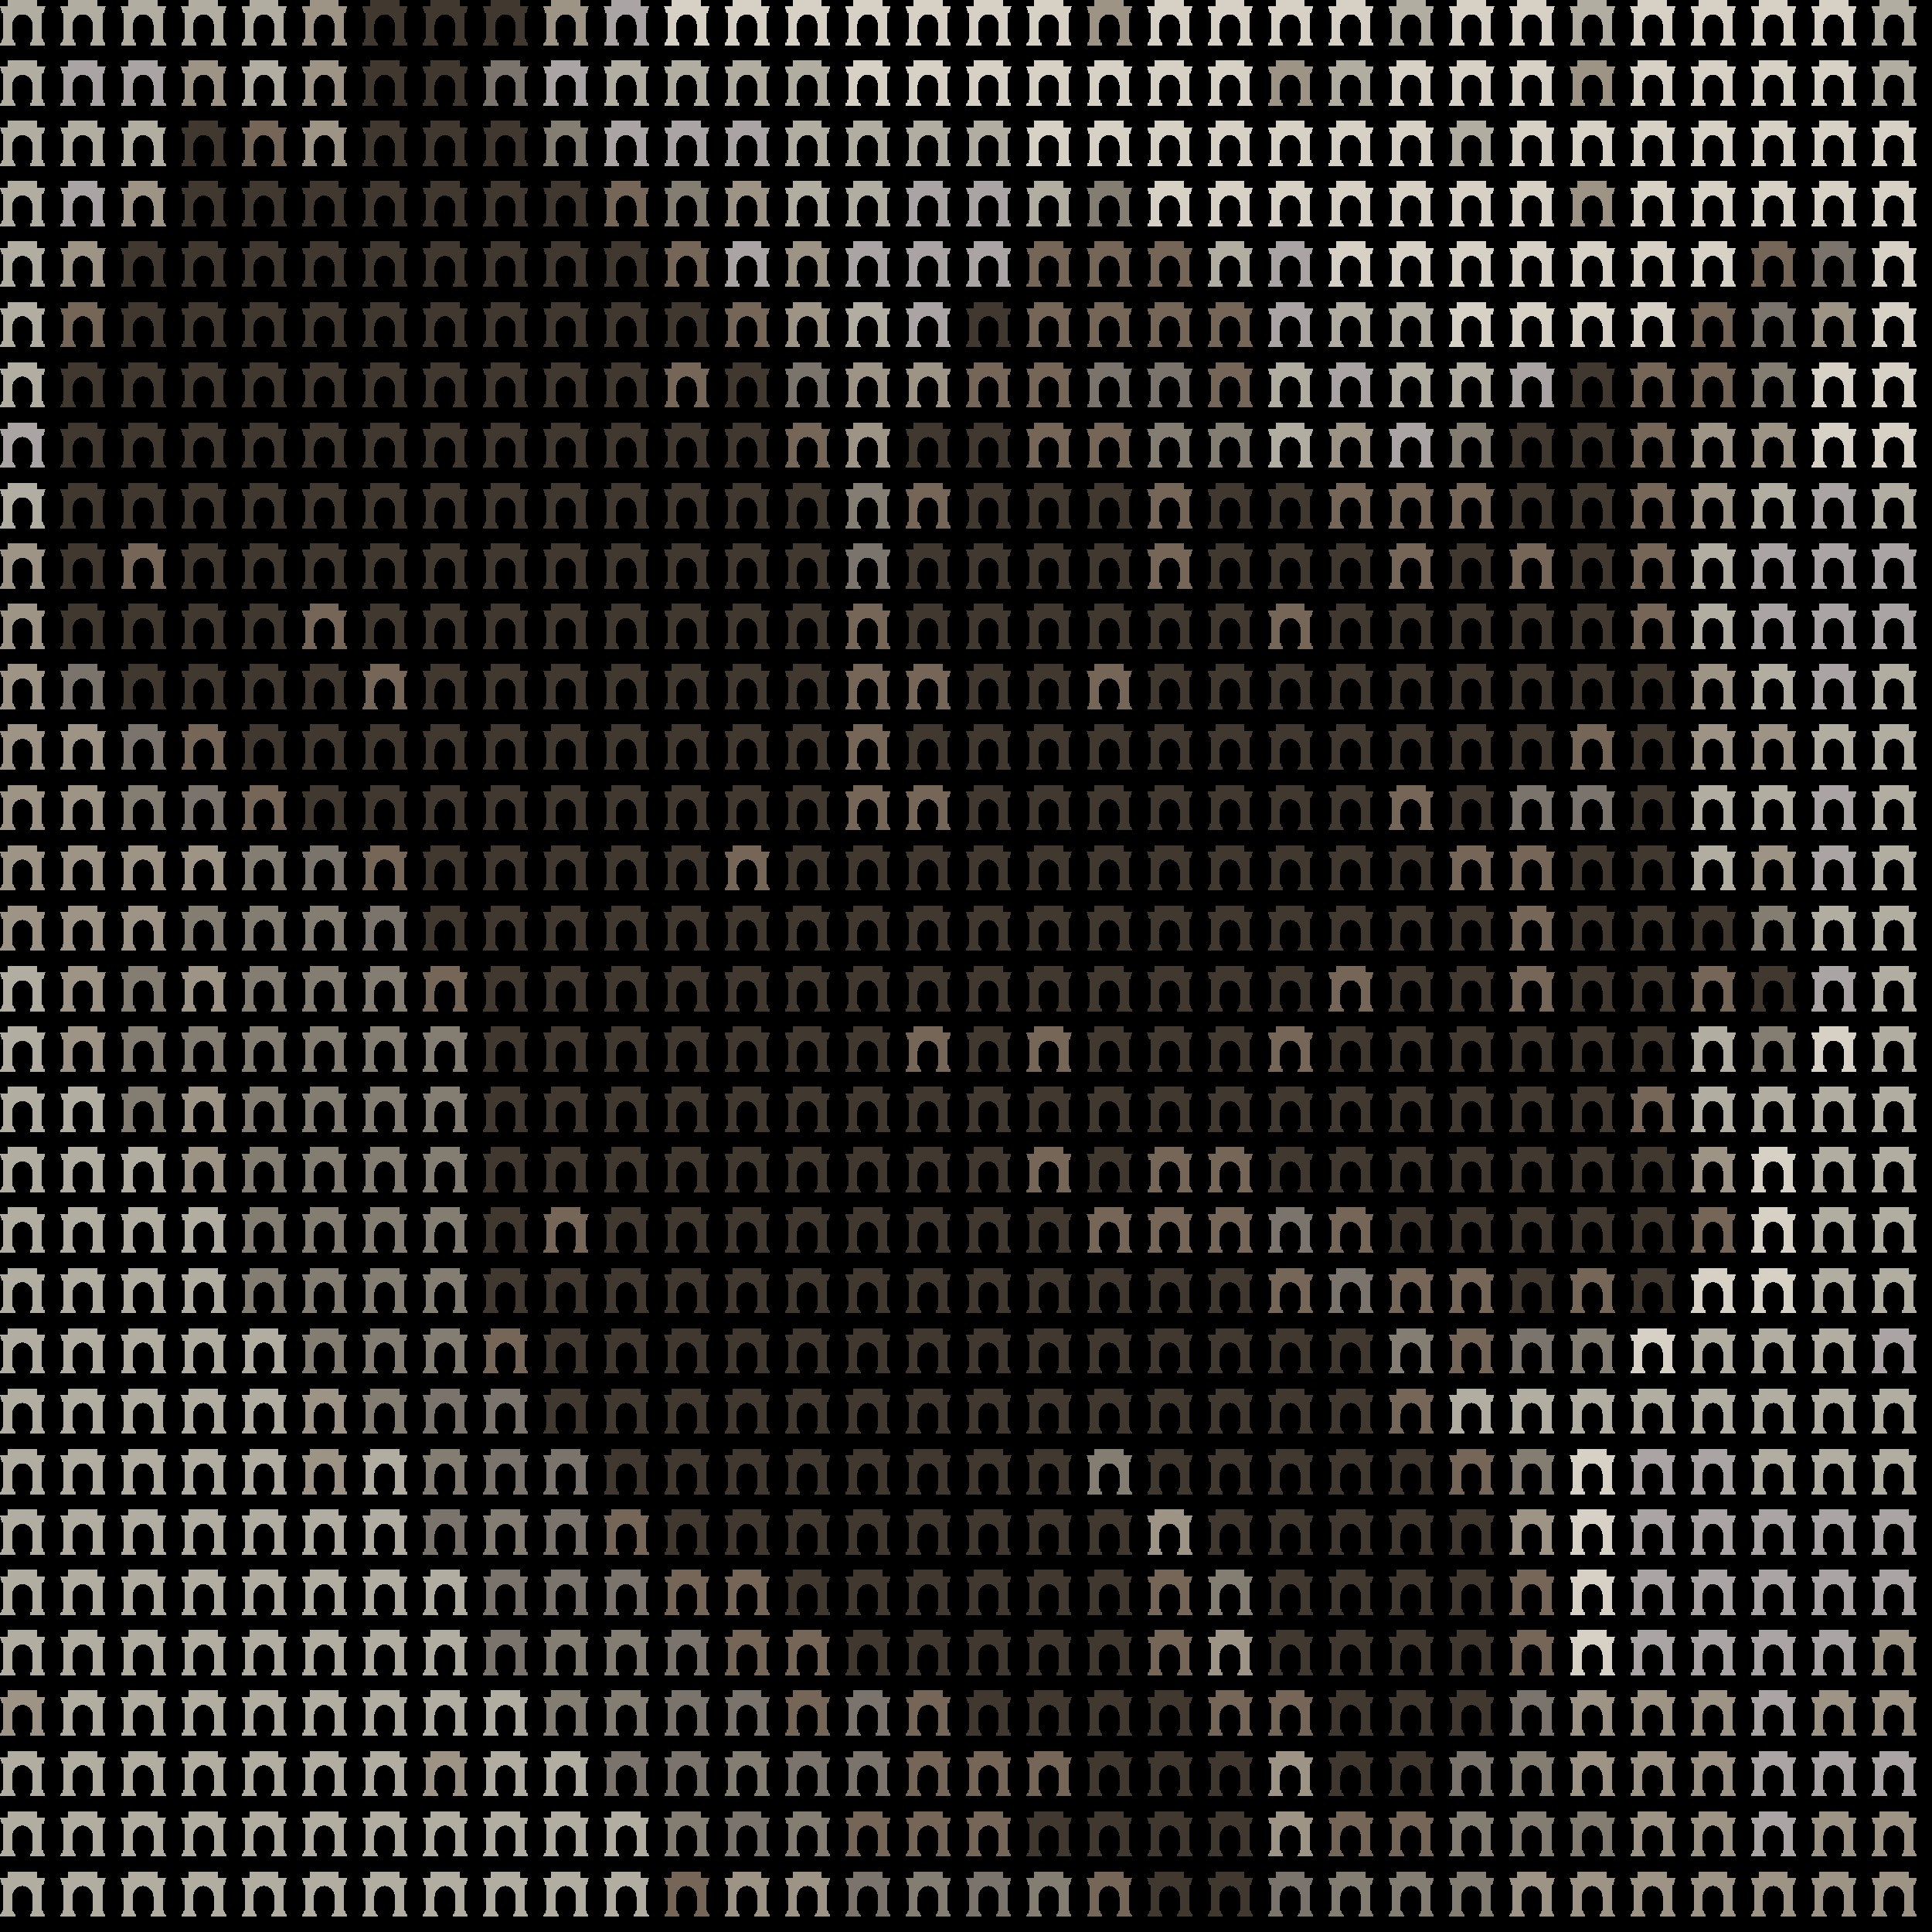 <svg xmlns="http://www.w3.org/2000/svg" shape-rendering="crispEdges" version="1.1" viewBox="0 0 32 32" width="544" height="544">"<rect fill="#000000" height="32" width="32"/><defs><path id="avatar" fill-rule="evenodd" clip-rule="evenodd" d="M0.129 0H0.612V0.106H0.75L0.721 0.213H0.697V0.644C0.709 0.644 0.719 0.654 0.719 0.668V0.697H0.723C0.736 0.697 0.746 0.708 0.746 0.721V0.75H0.497V0.721C0.497 0.708 0.507 0.697 0.519 0.697H0.524V0.668C0.524 0.656 0.531 0.646 0.541 0.644L0.541 0.406C0.533 0.312 0.46 0.237 0.371 0.237C0.281 0.237 0.208 0.312 0.2 0.406L0.2 0.644C0.212 0.646 0.226 0.656 0.226 0.668V0.697H0.231C0.243 0.697 0.253 0.708 0.253 0.721V0.75H0.004V0.721C0.004 0.708 0.014 0.697 0.027 0.697H0.031V0.668C0.031 0.654 0.041 0.644 0.053 0.644V0.213H0.029L0 0.106H0.129V0Z"/></defs><use href="#avatar" fill="#b1ada0" x="0" y="0" height="1" width="1"/><use href="#avatar" fill="#b1ada0" x="1" y="0" height="1" width="1"/><use href="#avatar" fill="#b1ada0" x="2" y="0" height="1" width="1"/><use href="#avatar" fill="#b1ada0" x="3" y="0" height="1" width="1"/><use href="#avatar" fill="#b1ada0" x="4" y="0" height="1" width="1"/><use href="#avatar" fill="#9d9486" x="5" y="0" height="1" width="1"/><use href="#avatar" fill="#41382f" x="6" y="0" height="1" width="1"/><use href="#avatar" fill="#41382f" x="7" y="0" height="1" width="1"/><use href="#avatar" fill="#41382f" x="8" y="0" height="1" width="1"/><use href="#avatar" fill="#9d9486" x="9" y="0" height="1" width="1"/><use href="#avatar" fill="#aaa4a4" x="10" y="0" height="1" width="1"/><use href="#avatar" fill="#d7d1c5" x="11" y="0" height="1" width="1"/><use href="#avatar" fill="#d7d1c5" x="12" y="0" height="1" width="1"/><use href="#avatar" fill="#d7d1c5" x="13" y="0" height="1" width="1"/><use href="#avatar" fill="#d7d1c5" x="14" y="0" height="1" width="1"/><use href="#avatar" fill="#d7d1c5" x="15" y="0" height="1" width="1"/><use href="#avatar" fill="#d7d1c5" x="16" y="0" height="1" width="1"/><use href="#avatar" fill="#d7d1c5" x="17" y="0" height="1" width="1"/><use href="#avatar" fill="#9d9486" x="18" y="0" height="1" width="1"/><use href="#avatar" fill="#d7d1c5" x="19" y="0" height="1" width="1"/><use href="#avatar" fill="#d7d1c5" x="20" y="0" height="1" width="1"/><use href="#avatar" fill="#d7d1c5" x="21" y="0" height="1" width="1"/><use href="#avatar" fill="#d7d1c5" x="22" y="0" height="1" width="1"/><use href="#avatar" fill="#b1ada0" x="23" y="0" height="1" width="1"/><use href="#avatar" fill="#d7d1c5" x="24" y="0" height="1" width="1"/><use href="#avatar" fill="#d7d1c5" x="25" y="0" height="1" width="1"/><use href="#avatar" fill="#b1ada0" x="26" y="0" height="1" width="1"/><use href="#avatar" fill="#d7d1c5" x="27" y="0" height="1" width="1"/><use href="#avatar" fill="#d7d1c5" x="28" y="0" height="1" width="1"/><use href="#avatar" fill="#d7d1c5" x="29" y="0" height="1" width="1"/><use href="#avatar" fill="#d7d1c5" x="30" y="0" height="1" width="1"/><use href="#avatar" fill="#b1ada0" x="31" y="0" height="1" width="1"/><use href="#avatar" fill="#b1ada0" x="0" y="1" height="1" width="1"/><use href="#avatar" fill="#aaa4a4" x="1" y="1" height="1" width="1"/><use href="#avatar" fill="#aaa4a4" x="2" y="1" height="1" width="1"/><use href="#avatar" fill="#9d9486" x="3" y="1" height="1" width="1"/><use href="#avatar" fill="#b1ada0" x="4" y="1" height="1" width="1"/><use href="#avatar" fill="#9d9486" x="5" y="1" height="1" width="1"/><use href="#avatar" fill="#41382f" x="6" y="1" height="1" width="1"/><use href="#avatar" fill="#41382f" x="7" y="1" height="1" width="1"/><use href="#avatar" fill="#7b746c" x="8" y="1" height="1" width="1"/><use href="#avatar" fill="#aaa4a4" x="9" y="1" height="1" width="1"/><use href="#avatar" fill="#b1ada0" x="10" y="1" height="1" width="1"/><use href="#avatar" fill="#b1ada0" x="11" y="1" height="1" width="1"/><use href="#avatar" fill="#b1ada0" x="12" y="1" height="1" width="1"/><use href="#avatar" fill="#b1ada0" x="13" y="1" height="1" width="1"/><use href="#avatar" fill="#d7d1c5" x="14" y="1" height="1" width="1"/><use href="#avatar" fill="#d7d1c5" x="15" y="1" height="1" width="1"/><use href="#avatar" fill="#d7d1c5" x="16" y="1" height="1" width="1"/><use href="#avatar" fill="#d7d1c5" x="17" y="1" height="1" width="1"/><use href="#avatar" fill="#d7d1c5" x="18" y="1" height="1" width="1"/><use href="#avatar" fill="#d7d1c5" x="19" y="1" height="1" width="1"/><use href="#avatar" fill="#d7d1c5" x="20" y="1" height="1" width="1"/><use href="#avatar" fill="#9d9486" x="21" y="1" height="1" width="1"/><use href="#avatar" fill="#b1ada0" x="22" y="1" height="1" width="1"/><use href="#avatar" fill="#d7d1c5" x="23" y="1" height="1" width="1"/><use href="#avatar" fill="#d7d1c5" x="24" y="1" height="1" width="1"/><use href="#avatar" fill="#d7d1c5" x="25" y="1" height="1" width="1"/><use href="#avatar" fill="#9d9486" x="26" y="1" height="1" width="1"/><use href="#avatar" fill="#d7d1c5" x="27" y="1" height="1" width="1"/><use href="#avatar" fill="#d7d1c5" x="28" y="1" height="1" width="1"/><use href="#avatar" fill="#d7d1c5" x="29" y="1" height="1" width="1"/><use href="#avatar" fill="#d7d1c5" x="30" y="1" height="1" width="1"/><use href="#avatar" fill="#b1ada0" x="31" y="1" height="1" width="1"/><use href="#avatar" fill="#b1ada0" x="0" y="2" height="1" width="1"/><use href="#avatar" fill="#b1ada0" x="1" y="2" height="1" width="1"/><use href="#avatar" fill="#b1ada0" x="2" y="2" height="1" width="1"/><use href="#avatar" fill="#41382f" x="3" y="2" height="1" width="1"/><use href="#avatar" fill="#756658" x="4" y="2" height="1" width="1"/><use href="#avatar" fill="#9d9486" x="5" y="2" height="1" width="1"/><use href="#avatar" fill="#41382f" x="6" y="2" height="1" width="1"/><use href="#avatar" fill="#41382f" x="7" y="2" height="1" width="1"/><use href="#avatar" fill="#41382f" x="8" y="2" height="1" width="1"/><use href="#avatar" fill="#837d72" x="9" y="2" height="1" width="1"/><use href="#avatar" fill="#aaa4a4" x="10" y="2" height="1" width="1"/><use href="#avatar" fill="#aaa4a4" x="11" y="2" height="1" width="1"/><use href="#avatar" fill="#aaa4a4" x="12" y="2" height="1" width="1"/><use href="#avatar" fill="#b1ada0" x="13" y="2" height="1" width="1"/><use href="#avatar" fill="#b1ada0" x="14" y="2" height="1" width="1"/><use href="#avatar" fill="#b1ada0" x="15" y="2" height="1" width="1"/><use href="#avatar" fill="#b1ada0" x="16" y="2" height="1" width="1"/><use href="#avatar" fill="#d7d1c5" x="17" y="2" height="1" width="1"/><use href="#avatar" fill="#d7d1c5" x="18" y="2" height="1" width="1"/><use href="#avatar" fill="#d7d1c5" x="19" y="2" height="1" width="1"/><use href="#avatar" fill="#d7d1c5" x="20" y="2" height="1" width="1"/><use href="#avatar" fill="#d7d1c5" x="21" y="2" height="1" width="1"/><use href="#avatar" fill="#d7d1c5" x="22" y="2" height="1" width="1"/><use href="#avatar" fill="#d7d1c5" x="23" y="2" height="1" width="1"/><use href="#avatar" fill="#b1ada0" x="24" y="2" height="1" width="1"/><use href="#avatar" fill="#d7d1c5" x="25" y="2" height="1" width="1"/><use href="#avatar" fill="#d7d1c5" x="26" y="2" height="1" width="1"/><use href="#avatar" fill="#d7d1c5" x="27" y="2" height="1" width="1"/><use href="#avatar" fill="#d7d1c5" x="28" y="2" height="1" width="1"/><use href="#avatar" fill="#d7d1c5" x="29" y="2" height="1" width="1"/><use href="#avatar" fill="#d7d1c5" x="30" y="2" height="1" width="1"/><use href="#avatar" fill="#d7d1c5" x="31" y="2" height="1" width="1"/><use href="#avatar" fill="#b1ada0" x="0" y="3" height="1" width="1"/><use href="#avatar" fill="#aaa4a4" x="1" y="3" height="1" width="1"/><use href="#avatar" fill="#9d9486" x="2" y="3" height="1" width="1"/><use href="#avatar" fill="#41382f" x="3" y="3" height="1" width="1"/><use href="#avatar" fill="#41382f" x="4" y="3" height="1" width="1"/><use href="#avatar" fill="#41382f" x="5" y="3" height="1" width="1"/><use href="#avatar" fill="#41382f" x="6" y="3" height="1" width="1"/><use href="#avatar" fill="#41382f" x="7" y="3" height="1" width="1"/><use href="#avatar" fill="#41382f" x="8" y="3" height="1" width="1"/><use href="#avatar" fill="#41382f" x="9" y="3" height="1" width="1"/><use href="#avatar" fill="#756658" x="10" y="3" height="1" width="1"/><use href="#avatar" fill="#837d72" x="11" y="3" height="1" width="1"/><use href="#avatar" fill="#9d9486" x="12" y="3" height="1" width="1"/><use href="#avatar" fill="#b1ada0" x="13" y="3" height="1" width="1"/><use href="#avatar" fill="#b1ada0" x="14" y="3" height="1" width="1"/><use href="#avatar" fill="#aaa4a4" x="15" y="3" height="1" width="1"/><use href="#avatar" fill="#aaa4a4" x="16" y="3" height="1" width="1"/><use href="#avatar" fill="#b1ada0" x="17" y="3" height="1" width="1"/><use href="#avatar" fill="#837d72" x="18" y="3" height="1" width="1"/><use href="#avatar" fill="#d7d1c5" x="19" y="3" height="1" width="1"/><use href="#avatar" fill="#d7d1c5" x="20" y="3" height="1" width="1"/><use href="#avatar" fill="#d7d1c5" x="21" y="3" height="1" width="1"/><use href="#avatar" fill="#d7d1c5" x="22" y="3" height="1" width="1"/><use href="#avatar" fill="#d7d1c5" x="23" y="3" height="1" width="1"/><use href="#avatar" fill="#d7d1c5" x="24" y="3" height="1" width="1"/><use href="#avatar" fill="#d7d1c5" x="25" y="3" height="1" width="1"/><use href="#avatar" fill="#9d9486" x="26" y="3" height="1" width="1"/><use href="#avatar" fill="#d7d1c5" x="27" y="3" height="1" width="1"/><use href="#avatar" fill="#d7d1c5" x="28" y="3" height="1" width="1"/><use href="#avatar" fill="#d7d1c5" x="29" y="3" height="1" width="1"/><use href="#avatar" fill="#d7d1c5" x="30" y="3" height="1" width="1"/><use href="#avatar" fill="#d7d1c5" x="31" y="3" height="1" width="1"/><use href="#avatar" fill="#b1ada0" x="0" y="4" height="1" width="1"/><use href="#avatar" fill="#9d9486" x="1" y="4" height="1" width="1"/><use href="#avatar" fill="#41382f" x="2" y="4" height="1" width="1"/><use href="#avatar" fill="#41382f" x="3" y="4" height="1" width="1"/><use href="#avatar" fill="#41382f" x="4" y="4" height="1" width="1"/><use href="#avatar" fill="#41382f" x="5" y="4" height="1" width="1"/><use href="#avatar" fill="#41382f" x="6" y="4" height="1" width="1"/><use href="#avatar" fill="#41382f" x="7" y="4" height="1" width="1"/><use href="#avatar" fill="#41382f" x="8" y="4" height="1" width="1"/><use href="#avatar" fill="#41382f" x="9" y="4" height="1" width="1"/><use href="#avatar" fill="#41382f" x="10" y="4" height="1" width="1"/><use href="#avatar" fill="#756658" x="11" y="4" height="1" width="1"/><use href="#avatar" fill="#aaa4a4" x="12" y="4" height="1" width="1"/><use href="#avatar" fill="#9d9486" x="13" y="4" height="1" width="1"/><use href="#avatar" fill="#aaa4a4" x="14" y="4" height="1" width="1"/><use href="#avatar" fill="#aaa4a4" x="15" y="4" height="1" width="1"/><use href="#avatar" fill="#aaa4a4" x="16" y="4" height="1" width="1"/><use href="#avatar" fill="#756658" x="17" y="4" height="1" width="1"/><use href="#avatar" fill="#756658" x="18" y="4" height="1" width="1"/><use href="#avatar" fill="#756658" x="19" y="4" height="1" width="1"/><use href="#avatar" fill="#b1ada0" x="20" y="4" height="1" width="1"/><use href="#avatar" fill="#aaa4a4" x="21" y="4" height="1" width="1"/><use href="#avatar" fill="#d7d1c5" x="22" y="4" height="1" width="1"/><use href="#avatar" fill="#d7d1c5" x="23" y="4" height="1" width="1"/><use href="#avatar" fill="#d7d1c5" x="24" y="4" height="1" width="1"/><use href="#avatar" fill="#d7d1c5" x="25" y="4" height="1" width="1"/><use href="#avatar" fill="#d7d1c5" x="26" y="4" height="1" width="1"/><use href="#avatar" fill="#d7d1c5" x="27" y="4" height="1" width="1"/><use href="#avatar" fill="#d7d1c5" x="28" y="4" height="1" width="1"/><use href="#avatar" fill="#756658" x="29" y="4" height="1" width="1"/><use href="#avatar" fill="#7b746c" x="30" y="4" height="1" width="1"/><use href="#avatar" fill="#d7d1c5" x="31" y="4" height="1" width="1"/><use href="#avatar" fill="#b1ada0" x="0" y="5" height="1" width="1"/><use href="#avatar" fill="#756658" x="1" y="5" height="1" width="1"/><use href="#avatar" fill="#41382f" x="2" y="5" height="1" width="1"/><use href="#avatar" fill="#41382f" x="3" y="5" height="1" width="1"/><use href="#avatar" fill="#41382f" x="4" y="5" height="1" width="1"/><use href="#avatar" fill="#41382f" x="5" y="5" height="1" width="1"/><use href="#avatar" fill="#41382f" x="6" y="5" height="1" width="1"/><use href="#avatar" fill="#41382f" x="7" y="5" height="1" width="1"/><use href="#avatar" fill="#41382f" x="8" y="5" height="1" width="1"/><use href="#avatar" fill="#41382f" x="9" y="5" height="1" width="1"/><use href="#avatar" fill="#41382f" x="10" y="5" height="1" width="1"/><use href="#avatar" fill="#41382f" x="11" y="5" height="1" width="1"/><use href="#avatar" fill="#756658" x="12" y="5" height="1" width="1"/><use href="#avatar" fill="#9d9486" x="13" y="5" height="1" width="1"/><use href="#avatar" fill="#b1ada0" x="14" y="5" height="1" width="1"/><use href="#avatar" fill="#aaa4a4" x="15" y="5" height="1" width="1"/><use href="#avatar" fill="#41382f" x="16" y="5" height="1" width="1"/><use href="#avatar" fill="#756658" x="17" y="5" height="1" width="1"/><use href="#avatar" fill="#756658" x="18" y="5" height="1" width="1"/><use href="#avatar" fill="#756658" x="19" y="5" height="1" width="1"/><use href="#avatar" fill="#756658" x="20" y="5" height="1" width="1"/><use href="#avatar" fill="#aaa4a4" x="21" y="5" height="1" width="1"/><use href="#avatar" fill="#b1ada0" x="22" y="5" height="1" width="1"/><use href="#avatar" fill="#b1ada0" x="23" y="5" height="1" width="1"/><use href="#avatar" fill="#d7d1c5" x="24" y="5" height="1" width="1"/><use href="#avatar" fill="#d7d1c5" x="25" y="5" height="1" width="1"/><use href="#avatar" fill="#d7d1c5" x="26" y="5" height="1" width="1"/><use href="#avatar" fill="#d7d1c5" x="27" y="5" height="1" width="1"/><use href="#avatar" fill="#756658" x="28" y="5" height="1" width="1"/><use href="#avatar" fill="#7b746c" x="29" y="5" height="1" width="1"/><use href="#avatar" fill="#9d9486" x="30" y="5" height="1" width="1"/><use href="#avatar" fill="#d7d1c5" x="31" y="5" height="1" width="1"/><use href="#avatar" fill="#b1ada0" x="0" y="6" height="1" width="1"/><use href="#avatar" fill="#41382f" x="1" y="6" height="1" width="1"/><use href="#avatar" fill="#41382f" x="2" y="6" height="1" width="1"/><use href="#avatar" fill="#41382f" x="3" y="6" height="1" width="1"/><use href="#avatar" fill="#41382f" x="4" y="6" height="1" width="1"/><use href="#avatar" fill="#41382f" x="5" y="6" height="1" width="1"/><use href="#avatar" fill="#41382f" x="6" y="6" height="1" width="1"/><use href="#avatar" fill="#41382f" x="7" y="6" height="1" width="1"/><use href="#avatar" fill="#41382f" x="8" y="6" height="1" width="1"/><use href="#avatar" fill="#41382f" x="9" y="6" height="1" width="1"/><use href="#avatar" fill="#41382f" x="10" y="6" height="1" width="1"/><use href="#avatar" fill="#756658" x="11" y="6" height="1" width="1"/><use href="#avatar" fill="#41382f" x="12" y="6" height="1" width="1"/><use href="#avatar" fill="#7b746c" x="13" y="6" height="1" width="1"/><use href="#avatar" fill="#9d9486" x="14" y="6" height="1" width="1"/><use href="#avatar" fill="#9d9486" x="15" y="6" height="1" width="1"/><use href="#avatar" fill="#756658" x="16" y="6" height="1" width="1"/><use href="#avatar" fill="#756658" x="17" y="6" height="1" width="1"/><use href="#avatar" fill="#7b746c" x="18" y="6" height="1" width="1"/><use href="#avatar" fill="#7b746c" x="19" y="6" height="1" width="1"/><use href="#avatar" fill="#756658" x="20" y="6" height="1" width="1"/><use href="#avatar" fill="#b1ada0" x="21" y="6" height="1" width="1"/><use href="#avatar" fill="#aaa4a4" x="22" y="6" height="1" width="1"/><use href="#avatar" fill="#b1ada0" x="23" y="6" height="1" width="1"/><use href="#avatar" fill="#b1ada0" x="24" y="6" height="1" width="1"/><use href="#avatar" fill="#aaa4a4" x="25" y="6" height="1" width="1"/><use href="#avatar" fill="#41382f" x="26" y="6" height="1" width="1"/><use href="#avatar" fill="#756658" x="27" y="6" height="1" width="1"/><use href="#avatar" fill="#756658" x="28" y="6" height="1" width="1"/><use href="#avatar" fill="#837d72" x="29" y="6" height="1" width="1"/><use href="#avatar" fill="#d7d1c5" x="30" y="6" height="1" width="1"/><use href="#avatar" fill="#d7d1c5" x="31" y="6" height="1" width="1"/><use href="#avatar" fill="#aaa4a4" x="0" y="7" height="1" width="1"/><use href="#avatar" fill="#41382f" x="1" y="7" height="1" width="1"/><use href="#avatar" fill="#41382f" x="2" y="7" height="1" width="1"/><use href="#avatar" fill="#41382f" x="3" y="7" height="1" width="1"/><use href="#avatar" fill="#41382f" x="4" y="7" height="1" width="1"/><use href="#avatar" fill="#41382f" x="5" y="7" height="1" width="1"/><use href="#avatar" fill="#41382f" x="6" y="7" height="1" width="1"/><use href="#avatar" fill="#41382f" x="7" y="7" height="1" width="1"/><use href="#avatar" fill="#41382f" x="8" y="7" height="1" width="1"/><use href="#avatar" fill="#41382f" x="9" y="7" height="1" width="1"/><use href="#avatar" fill="#41382f" x="10" y="7" height="1" width="1"/><use href="#avatar" fill="#41382f" x="11" y="7" height="1" width="1"/><use href="#avatar" fill="#41382f" x="12" y="7" height="1" width="1"/><use href="#avatar" fill="#756658" x="13" y="7" height="1" width="1"/><use href="#avatar" fill="#9d9486" x="14" y="7" height="1" width="1"/><use href="#avatar" fill="#41382f" x="15" y="7" height="1" width="1"/><use href="#avatar" fill="#41382f" x="16" y="7" height="1" width="1"/><use href="#avatar" fill="#756658" x="17" y="7" height="1" width="1"/><use href="#avatar" fill="#756658" x="18" y="7" height="1" width="1"/><use href="#avatar" fill="#837d72" x="19" y="7" height="1" width="1"/><use href="#avatar" fill="#837d72" x="20" y="7" height="1" width="1"/><use href="#avatar" fill="#b1ada0" x="21" y="7" height="1" width="1"/><use href="#avatar" fill="#9d9486" x="22" y="7" height="1" width="1"/><use href="#avatar" fill="#aaa4a4" x="23" y="7" height="1" width="1"/><use href="#avatar" fill="#837d72" x="24" y="7" height="1" width="1"/><use href="#avatar" fill="#41382f" x="25" y="7" height="1" width="1"/><use href="#avatar" fill="#41382f" x="26" y="7" height="1" width="1"/><use href="#avatar" fill="#756658" x="27" y="7" height="1" width="1"/><use href="#avatar" fill="#9d9486" x="28" y="7" height="1" width="1"/><use href="#avatar" fill="#9d9486" x="29" y="7" height="1" width="1"/><use href="#avatar" fill="#d7d1c5" x="30" y="7" height="1" width="1"/><use href="#avatar" fill="#d7d1c5" x="31" y="7" height="1" width="1"/><use href="#avatar" fill="#b1ada0" x="0" y="8" height="1" width="1"/><use href="#avatar" fill="#41382f" x="1" y="8" height="1" width="1"/><use href="#avatar" fill="#41382f" x="2" y="8" height="1" width="1"/><use href="#avatar" fill="#41382f" x="3" y="8" height="1" width="1"/><use href="#avatar" fill="#41382f" x="4" y="8" height="1" width="1"/><use href="#avatar" fill="#41382f" x="5" y="8" height="1" width="1"/><use href="#avatar" fill="#41382f" x="6" y="8" height="1" width="1"/><use href="#avatar" fill="#41382f" x="7" y="8" height="1" width="1"/><use href="#avatar" fill="#41382f" x="8" y="8" height="1" width="1"/><use href="#avatar" fill="#41382f" x="9" y="8" height="1" width="1"/><use href="#avatar" fill="#41382f" x="10" y="8" height="1" width="1"/><use href="#avatar" fill="#41382f" x="11" y="8" height="1" width="1"/><use href="#avatar" fill="#41382f" x="12" y="8" height="1" width="1"/><use href="#avatar" fill="#41382f" x="13" y="8" height="1" width="1"/><use href="#avatar" fill="#837d72" x="14" y="8" height="1" width="1"/><use href="#avatar" fill="#756658" x="15" y="8" height="1" width="1"/><use href="#avatar" fill="#41382f" x="16" y="8" height="1" width="1"/><use href="#avatar" fill="#41382f" x="17" y="8" height="1" width="1"/><use href="#avatar" fill="#41382f" x="18" y="8" height="1" width="1"/><use href="#avatar" fill="#756658" x="19" y="8" height="1" width="1"/><use href="#avatar" fill="#41382f" x="20" y="8" height="1" width="1"/><use href="#avatar" fill="#41382f" x="21" y="8" height="1" width="1"/><use href="#avatar" fill="#756658" x="22" y="8" height="1" width="1"/><use href="#avatar" fill="#756658" x="23" y="8" height="1" width="1"/><use href="#avatar" fill="#756658" x="24" y="8" height="1" width="1"/><use href="#avatar" fill="#41382f" x="25" y="8" height="1" width="1"/><use href="#avatar" fill="#41382f" x="26" y="8" height="1" width="1"/><use href="#avatar" fill="#756658" x="27" y="8" height="1" width="1"/><use href="#avatar" fill="#9d9486" x="28" y="8" height="1" width="1"/><use href="#avatar" fill="#b1ada0" x="29" y="8" height="1" width="1"/><use href="#avatar" fill="#aaa4a4" x="30" y="8" height="1" width="1"/><use href="#avatar" fill="#b1ada0" x="31" y="8" height="1" width="1"/><use href="#avatar" fill="#9d9486" x="0" y="9" height="1" width="1"/><use href="#avatar" fill="#41382f" x="1" y="9" height="1" width="1"/><use href="#avatar" fill="#756658" x="2" y="9" height="1" width="1"/><use href="#avatar" fill="#41382f" x="3" y="9" height="1" width="1"/><use href="#avatar" fill="#41382f" x="4" y="9" height="1" width="1"/><use href="#avatar" fill="#41382f" x="5" y="9" height="1" width="1"/><use href="#avatar" fill="#41382f" x="6" y="9" height="1" width="1"/><use href="#avatar" fill="#41382f" x="7" y="9" height="1" width="1"/><use href="#avatar" fill="#41382f" x="8" y="9" height="1" width="1"/><use href="#avatar" fill="#41382f" x="9" y="9" height="1" width="1"/><use href="#avatar" fill="#41382f" x="10" y="9" height="1" width="1"/><use href="#avatar" fill="#41382f" x="11" y="9" height="1" width="1"/><use href="#avatar" fill="#41382f" x="12" y="9" height="1" width="1"/><use href="#avatar" fill="#41382f" x="13" y="9" height="1" width="1"/><use href="#avatar" fill="#7b746c" x="14" y="9" height="1" width="1"/><use href="#avatar" fill="#41382f" x="15" y="9" height="1" width="1"/><use href="#avatar" fill="#41382f" x="16" y="9" height="1" width="1"/><use href="#avatar" fill="#41382f" x="17" y="9" height="1" width="1"/><use href="#avatar" fill="#41382f" x="18" y="9" height="1" width="1"/><use href="#avatar" fill="#756658" x="19" y="9" height="1" width="1"/><use href="#avatar" fill="#41382f" x="20" y="9" height="1" width="1"/><use href="#avatar" fill="#41382f" x="21" y="9" height="1" width="1"/><use href="#avatar" fill="#41382f" x="22" y="9" height="1" width="1"/><use href="#avatar" fill="#756658" x="23" y="9" height="1" width="1"/><use href="#avatar" fill="#41382f" x="24" y="9" height="1" width="1"/><use href="#avatar" fill="#756658" x="25" y="9" height="1" width="1"/><use href="#avatar" fill="#41382f" x="26" y="9" height="1" width="1"/><use href="#avatar" fill="#756658" x="27" y="9" height="1" width="1"/><use href="#avatar" fill="#b1ada0" x="28" y="9" height="1" width="1"/><use href="#avatar" fill="#aaa4a4" x="29" y="9" height="1" width="1"/><use href="#avatar" fill="#aaa4a4" x="30" y="9" height="1" width="1"/><use href="#avatar" fill="#aaa4a4" x="31" y="9" height="1" width="1"/><use href="#avatar" fill="#9d9486" x="0" y="10" height="1" width="1"/><use href="#avatar" fill="#41382f" x="1" y="10" height="1" width="1"/><use href="#avatar" fill="#41382f" x="2" y="10" height="1" width="1"/><use href="#avatar" fill="#41382f" x="3" y="10" height="1" width="1"/><use href="#avatar" fill="#41382f" x="4" y="10" height="1" width="1"/><use href="#avatar" fill="#756658" x="5" y="10" height="1" width="1"/><use href="#avatar" fill="#41382f" x="6" y="10" height="1" width="1"/><use href="#avatar" fill="#41382f" x="7" y="10" height="1" width="1"/><use href="#avatar" fill="#41382f" x="8" y="10" height="1" width="1"/><use href="#avatar" fill="#41382f" x="9" y="10" height="1" width="1"/><use href="#avatar" fill="#41382f" x="10" y="10" height="1" width="1"/><use href="#avatar" fill="#41382f" x="11" y="10" height="1" width="1"/><use href="#avatar" fill="#41382f" x="12" y="10" height="1" width="1"/><use href="#avatar" fill="#41382f" x="13" y="10" height="1" width="1"/><use href="#avatar" fill="#756658" x="14" y="10" height="1" width="1"/><use href="#avatar" fill="#41382f" x="15" y="10" height="1" width="1"/><use href="#avatar" fill="#41382f" x="16" y="10" height="1" width="1"/><use href="#avatar" fill="#41382f" x="17" y="10" height="1" width="1"/><use href="#avatar" fill="#41382f" x="18" y="10" height="1" width="1"/><use href="#avatar" fill="#41382f" x="19" y="10" height="1" width="1"/><use href="#avatar" fill="#41382f" x="20" y="10" height="1" width="1"/><use href="#avatar" fill="#756658" x="21" y="10" height="1" width="1"/><use href="#avatar" fill="#41382f" x="22" y="10" height="1" width="1"/><use href="#avatar" fill="#41382f" x="23" y="10" height="1" width="1"/><use href="#avatar" fill="#41382f" x="24" y="10" height="1" width="1"/><use href="#avatar" fill="#41382f" x="25" y="10" height="1" width="1"/><use href="#avatar" fill="#41382f" x="26" y="10" height="1" width="1"/><use href="#avatar" fill="#756658" x="27" y="10" height="1" width="1"/><use href="#avatar" fill="#b1ada0" x="28" y="10" height="1" width="1"/><use href="#avatar" fill="#aaa4a4" x="29" y="10" height="1" width="1"/><use href="#avatar" fill="#aaa4a4" x="30" y="10" height="1" width="1"/><use href="#avatar" fill="#aaa4a4" x="31" y="10" height="1" width="1"/><use href="#avatar" fill="#9d9486" x="0" y="11" height="1" width="1"/><use href="#avatar" fill="#7b746c" x="1" y="11" height="1" width="1"/><use href="#avatar" fill="#41382f" x="2" y="11" height="1" width="1"/><use href="#avatar" fill="#41382f" x="3" y="11" height="1" width="1"/><use href="#avatar" fill="#41382f" x="4" y="11" height="1" width="1"/><use href="#avatar" fill="#41382f" x="5" y="11" height="1" width="1"/><use href="#avatar" fill="#756658" x="6" y="11" height="1" width="1"/><use href="#avatar" fill="#41382f" x="7" y="11" height="1" width="1"/><use href="#avatar" fill="#41382f" x="8" y="11" height="1" width="1"/><use href="#avatar" fill="#41382f" x="9" y="11" height="1" width="1"/><use href="#avatar" fill="#41382f" x="10" y="11" height="1" width="1"/><use href="#avatar" fill="#41382f" x="11" y="11" height="1" width="1"/><use href="#avatar" fill="#41382f" x="12" y="11" height="1" width="1"/><use href="#avatar" fill="#41382f" x="13" y="11" height="1" width="1"/><use href="#avatar" fill="#756658" x="14" y="11" height="1" width="1"/><use href="#avatar" fill="#756658" x="15" y="11" height="1" width="1"/><use href="#avatar" fill="#41382f" x="16" y="11" height="1" width="1"/><use href="#avatar" fill="#41382f" x="17" y="11" height="1" width="1"/><use href="#avatar" fill="#756658" x="18" y="11" height="1" width="1"/><use href="#avatar" fill="#41382f" x="19" y="11" height="1" width="1"/><use href="#avatar" fill="#41382f" x="20" y="11" height="1" width="1"/><use href="#avatar" fill="#41382f" x="21" y="11" height="1" width="1"/><use href="#avatar" fill="#41382f" x="22" y="11" height="1" width="1"/><use href="#avatar" fill="#41382f" x="23" y="11" height="1" width="1"/><use href="#avatar" fill="#41382f" x="24" y="11" height="1" width="1"/><use href="#avatar" fill="#41382f" x="25" y="11" height="1" width="1"/><use href="#avatar" fill="#41382f" x="26" y="11" height="1" width="1"/><use href="#avatar" fill="#41382f" x="27" y="11" height="1" width="1"/><use href="#avatar" fill="#9d9486" x="28" y="11" height="1" width="1"/><use href="#avatar" fill="#b1ada0" x="29" y="11" height="1" width="1"/><use href="#avatar" fill="#aaa4a4" x="30" y="11" height="1" width="1"/><use href="#avatar" fill="#b1ada0" x="31" y="11" height="1" width="1"/><use href="#avatar" fill="#9d9486" x="0" y="12" height="1" width="1"/><use href="#avatar" fill="#9d9486" x="1" y="12" height="1" width="1"/><use href="#avatar" fill="#7b746c" x="2" y="12" height="1" width="1"/><use href="#avatar" fill="#756658" x="3" y="12" height="1" width="1"/><use href="#avatar" fill="#41382f" x="4" y="12" height="1" width="1"/><use href="#avatar" fill="#41382f" x="5" y="12" height="1" width="1"/><use href="#avatar" fill="#41382f" x="6" y="12" height="1" width="1"/><use href="#avatar" fill="#41382f" x="7" y="12" height="1" width="1"/><use href="#avatar" fill="#41382f" x="8" y="12" height="1" width="1"/><use href="#avatar" fill="#41382f" x="9" y="12" height="1" width="1"/><use href="#avatar" fill="#41382f" x="10" y="12" height="1" width="1"/><use href="#avatar" fill="#41382f" x="11" y="12" height="1" width="1"/><use href="#avatar" fill="#41382f" x="12" y="12" height="1" width="1"/><use href="#avatar" fill="#41382f" x="13" y="12" height="1" width="1"/><use href="#avatar" fill="#756658" x="14" y="12" height="1" width="1"/><use href="#avatar" fill="#41382f" x="15" y="12" height="1" width="1"/><use href="#avatar" fill="#41382f" x="16" y="12" height="1" width="1"/><use href="#avatar" fill="#41382f" x="17" y="12" height="1" width="1"/><use href="#avatar" fill="#41382f" x="18" y="12" height="1" width="1"/><use href="#avatar" fill="#41382f" x="19" y="12" height="1" width="1"/><use href="#avatar" fill="#41382f" x="20" y="12" height="1" width="1"/><use href="#avatar" fill="#41382f" x="21" y="12" height="1" width="1"/><use href="#avatar" fill="#41382f" x="22" y="12" height="1" width="1"/><use href="#avatar" fill="#41382f" x="23" y="12" height="1" width="1"/><use href="#avatar" fill="#41382f" x="24" y="12" height="1" width="1"/><use href="#avatar" fill="#41382f" x="25" y="12" height="1" width="1"/><use href="#avatar" fill="#756658" x="26" y="12" height="1" width="1"/><use href="#avatar" fill="#41382f" x="27" y="12" height="1" width="1"/><use href="#avatar" fill="#9d9486" x="28" y="12" height="1" width="1"/><use href="#avatar" fill="#9d9486" x="29" y="12" height="1" width="1"/><use href="#avatar" fill="#b1ada0" x="30" y="12" height="1" width="1"/><use href="#avatar" fill="#b1ada0" x="31" y="12" height="1" width="1"/><use href="#avatar" fill="#9d9486" x="0" y="13" height="1" width="1"/><use href="#avatar" fill="#9d9486" x="1" y="13" height="1" width="1"/><use href="#avatar" fill="#837d72" x="2" y="13" height="1" width="1"/><use href="#avatar" fill="#7b746c" x="3" y="13" height="1" width="1"/><use href="#avatar" fill="#756658" x="4" y="13" height="1" width="1"/><use href="#avatar" fill="#41382f" x="5" y="13" height="1" width="1"/><use href="#avatar" fill="#41382f" x="6" y="13" height="1" width="1"/><use href="#avatar" fill="#41382f" x="7" y="13" height="1" width="1"/><use href="#avatar" fill="#41382f" x="8" y="13" height="1" width="1"/><use href="#avatar" fill="#41382f" x="9" y="13" height="1" width="1"/><use href="#avatar" fill="#41382f" x="10" y="13" height="1" width="1"/><use href="#avatar" fill="#41382f" x="11" y="13" height="1" width="1"/><use href="#avatar" fill="#41382f" x="12" y="13" height="1" width="1"/><use href="#avatar" fill="#41382f" x="13" y="13" height="1" width="1"/><use href="#avatar" fill="#756658" x="14" y="13" height="1" width="1"/><use href="#avatar" fill="#756658" x="15" y="13" height="1" width="1"/><use href="#avatar" fill="#41382f" x="16" y="13" height="1" width="1"/><use href="#avatar" fill="#41382f" x="17" y="13" height="1" width="1"/><use href="#avatar" fill="#41382f" x="18" y="13" height="1" width="1"/><use href="#avatar" fill="#41382f" x="19" y="13" height="1" width="1"/><use href="#avatar" fill="#41382f" x="20" y="13" height="1" width="1"/><use href="#avatar" fill="#41382f" x="21" y="13" height="1" width="1"/><use href="#avatar" fill="#41382f" x="22" y="13" height="1" width="1"/><use href="#avatar" fill="#756658" x="23" y="13" height="1" width="1"/><use href="#avatar" fill="#41382f" x="24" y="13" height="1" width="1"/><use href="#avatar" fill="#7b746c" x="25" y="13" height="1" width="1"/><use href="#avatar" fill="#7b746c" x="26" y="13" height="1" width="1"/><use href="#avatar" fill="#41382f" x="27" y="13" height="1" width="1"/><use href="#avatar" fill="#b1ada0" x="28" y="13" height="1" width="1"/><use href="#avatar" fill="#b1ada0" x="29" y="13" height="1" width="1"/><use href="#avatar" fill="#aaa4a4" x="30" y="13" height="1" width="1"/><use href="#avatar" fill="#b1ada0" x="31" y="13" height="1" width="1"/><use href="#avatar" fill="#9d9486" x="0" y="14" height="1" width="1"/><use href="#avatar" fill="#9d9486" x="1" y="14" height="1" width="1"/><use href="#avatar" fill="#9d9486" x="2" y="14" height="1" width="1"/><use href="#avatar" fill="#9d9486" x="3" y="14" height="1" width="1"/><use href="#avatar" fill="#837d72" x="4" y="14" height="1" width="1"/><use href="#avatar" fill="#7b746c" x="5" y="14" height="1" width="1"/><use href="#avatar" fill="#756658" x="6" y="14" height="1" width="1"/><use href="#avatar" fill="#41382f" x="7" y="14" height="1" width="1"/><use href="#avatar" fill="#41382f" x="8" y="14" height="1" width="1"/><use href="#avatar" fill="#41382f" x="9" y="14" height="1" width="1"/><use href="#avatar" fill="#41382f" x="10" y="14" height="1" width="1"/><use href="#avatar" fill="#41382f" x="11" y="14" height="1" width="1"/><use href="#avatar" fill="#756658" x="12" y="14" height="1" width="1"/><use href="#avatar" fill="#41382f" x="13" y="14" height="1" width="1"/><use href="#avatar" fill="#41382f" x="14" y="14" height="1" width="1"/><use href="#avatar" fill="#41382f" x="15" y="14" height="1" width="1"/><use href="#avatar" fill="#41382f" x="16" y="14" height="1" width="1"/><use href="#avatar" fill="#41382f" x="17" y="14" height="1" width="1"/><use href="#avatar" fill="#41382f" x="18" y="14" height="1" width="1"/><use href="#avatar" fill="#41382f" x="19" y="14" height="1" width="1"/><use href="#avatar" fill="#41382f" x="20" y="14" height="1" width="1"/><use href="#avatar" fill="#41382f" x="21" y="14" height="1" width="1"/><use href="#avatar" fill="#41382f" x="22" y="14" height="1" width="1"/><use href="#avatar" fill="#41382f" x="23" y="14" height="1" width="1"/><use href="#avatar" fill="#756658" x="24" y="14" height="1" width="1"/><use href="#avatar" fill="#756658" x="25" y="14" height="1" width="1"/><use href="#avatar" fill="#41382f" x="26" y="14" height="1" width="1"/><use href="#avatar" fill="#41382f" x="27" y="14" height="1" width="1"/><use href="#avatar" fill="#b1ada0" x="28" y="14" height="1" width="1"/><use href="#avatar" fill="#9d9486" x="29" y="14" height="1" width="1"/><use href="#avatar" fill="#aaa4a4" x="30" y="14" height="1" width="1"/><use href="#avatar" fill="#b1ada0" x="31" y="14" height="1" width="1"/><use href="#avatar" fill="#9d9486" x="0" y="15" height="1" width="1"/><use href="#avatar" fill="#9d9486" x="1" y="15" height="1" width="1"/><use href="#avatar" fill="#9d9486" x="2" y="15" height="1" width="1"/><use href="#avatar" fill="#837d72" x="3" y="15" height="1" width="1"/><use href="#avatar" fill="#837d72" x="4" y="15" height="1" width="1"/><use href="#avatar" fill="#837d72" x="5" y="15" height="1" width="1"/><use href="#avatar" fill="#7b746c" x="6" y="15" height="1" width="1"/><use href="#avatar" fill="#41382f" x="7" y="15" height="1" width="1"/><use href="#avatar" fill="#41382f" x="8" y="15" height="1" width="1"/><use href="#avatar" fill="#41382f" x="9" y="15" height="1" width="1"/><use href="#avatar" fill="#41382f" x="10" y="15" height="1" width="1"/><use href="#avatar" fill="#41382f" x="11" y="15" height="1" width="1"/><use href="#avatar" fill="#41382f" x="12" y="15" height="1" width="1"/><use href="#avatar" fill="#41382f" x="13" y="15" height="1" width="1"/><use href="#avatar" fill="#41382f" x="14" y="15" height="1" width="1"/><use href="#avatar" fill="#41382f" x="15" y="15" height="1" width="1"/><use href="#avatar" fill="#41382f" x="16" y="15" height="1" width="1"/><use href="#avatar" fill="#41382f" x="17" y="15" height="1" width="1"/><use href="#avatar" fill="#41382f" x="18" y="15" height="1" width="1"/><use href="#avatar" fill="#41382f" x="19" y="15" height="1" width="1"/><use href="#avatar" fill="#41382f" x="20" y="15" height="1" width="1"/><use href="#avatar" fill="#41382f" x="21" y="15" height="1" width="1"/><use href="#avatar" fill="#41382f" x="22" y="15" height="1" width="1"/><use href="#avatar" fill="#41382f" x="23" y="15" height="1" width="1"/><use href="#avatar" fill="#41382f" x="24" y="15" height="1" width="1"/><use href="#avatar" fill="#756658" x="25" y="15" height="1" width="1"/><use href="#avatar" fill="#41382f" x="26" y="15" height="1" width="1"/><use href="#avatar" fill="#41382f" x="27" y="15" height="1" width="1"/><use href="#avatar" fill="#41382f" x="28" y="15" height="1" width="1"/><use href="#avatar" fill="#837d72" x="29" y="15" height="1" width="1"/><use href="#avatar" fill="#b1ada0" x="30" y="15" height="1" width="1"/><use href="#avatar" fill="#b1ada0" x="31" y="15" height="1" width="1"/><use href="#avatar" fill="#b1ada0" x="0" y="16" height="1" width="1"/><use href="#avatar" fill="#9d9486" x="1" y="16" height="1" width="1"/><use href="#avatar" fill="#837d72" x="2" y="16" height="1" width="1"/><use href="#avatar" fill="#9d9486" x="3" y="16" height="1" width="1"/><use href="#avatar" fill="#837d72" x="4" y="16" height="1" width="1"/><use href="#avatar" fill="#837d72" x="5" y="16" height="1" width="1"/><use href="#avatar" fill="#837d72" x="6" y="16" height="1" width="1"/><use href="#avatar" fill="#756658" x="7" y="16" height="1" width="1"/><use href="#avatar" fill="#41382f" x="8" y="16" height="1" width="1"/><use href="#avatar" fill="#41382f" x="9" y="16" height="1" width="1"/><use href="#avatar" fill="#41382f" x="10" y="16" height="1" width="1"/><use href="#avatar" fill="#41382f" x="11" y="16" height="1" width="1"/><use href="#avatar" fill="#41382f" x="12" y="16" height="1" width="1"/><use href="#avatar" fill="#41382f" x="13" y="16" height="1" width="1"/><use href="#avatar" fill="#41382f" x="14" y="16" height="1" width="1"/><use href="#avatar" fill="#41382f" x="15" y="16" height="1" width="1"/><use href="#avatar" fill="#41382f" x="16" y="16" height="1" width="1"/><use href="#avatar" fill="#41382f" x="17" y="16" height="1" width="1"/><use href="#avatar" fill="#41382f" x="18" y="16" height="1" width="1"/><use href="#avatar" fill="#41382f" x="19" y="16" height="1" width="1"/><use href="#avatar" fill="#41382f" x="20" y="16" height="1" width="1"/><use href="#avatar" fill="#41382f" x="21" y="16" height="1" width="1"/><use href="#avatar" fill="#756658" x="22" y="16" height="1" width="1"/><use href="#avatar" fill="#41382f" x="23" y="16" height="1" width="1"/><use href="#avatar" fill="#41382f" x="24" y="16" height="1" width="1"/><use href="#avatar" fill="#756658" x="25" y="16" height="1" width="1"/><use href="#avatar" fill="#41382f" x="26" y="16" height="1" width="1"/><use href="#avatar" fill="#41382f" x="27" y="16" height="1" width="1"/><use href="#avatar" fill="#756658" x="28" y="16" height="1" width="1"/><use href="#avatar" fill="#41382f" x="29" y="16" height="1" width="1"/><use href="#avatar" fill="#aaa4a4" x="30" y="16" height="1" width="1"/><use href="#avatar" fill="#b1ada0" x="31" y="16" height="1" width="1"/><use href="#avatar" fill="#b1ada0" x="0" y="17" height="1" width="1"/><use href="#avatar" fill="#9d9486" x="1" y="17" height="1" width="1"/><use href="#avatar" fill="#837d72" x="2" y="17" height="1" width="1"/><use href="#avatar" fill="#837d72" x="3" y="17" height="1" width="1"/><use href="#avatar" fill="#837d72" x="4" y="17" height="1" width="1"/><use href="#avatar" fill="#837d72" x="5" y="17" height="1" width="1"/><use href="#avatar" fill="#837d72" x="6" y="17" height="1" width="1"/><use href="#avatar" fill="#837d72" x="7" y="17" height="1" width="1"/><use href="#avatar" fill="#41382f" x="8" y="17" height="1" width="1"/><use href="#avatar" fill="#41382f" x="9" y="17" height="1" width="1"/><use href="#avatar" fill="#41382f" x="10" y="17" height="1" width="1"/><use href="#avatar" fill="#41382f" x="11" y="17" height="1" width="1"/><use href="#avatar" fill="#41382f" x="12" y="17" height="1" width="1"/><use href="#avatar" fill="#41382f" x="13" y="17" height="1" width="1"/><use href="#avatar" fill="#41382f" x="14" y="17" height="1" width="1"/><use href="#avatar" fill="#756658" x="15" y="17" height="1" width="1"/><use href="#avatar" fill="#41382f" x="16" y="17" height="1" width="1"/><use href="#avatar" fill="#756658" x="17" y="17" height="1" width="1"/><use href="#avatar" fill="#41382f" x="18" y="17" height="1" width="1"/><use href="#avatar" fill="#41382f" x="19" y="17" height="1" width="1"/><use href="#avatar" fill="#41382f" x="20" y="17" height="1" width="1"/><use href="#avatar" fill="#756658" x="21" y="17" height="1" width="1"/><use href="#avatar" fill="#41382f" x="22" y="17" height="1" width="1"/><use href="#avatar" fill="#41382f" x="23" y="17" height="1" width="1"/><use href="#avatar" fill="#41382f" x="24" y="17" height="1" width="1"/><use href="#avatar" fill="#41382f" x="25" y="17" height="1" width="1"/><use href="#avatar" fill="#41382f" x="26" y="17" height="1" width="1"/><use href="#avatar" fill="#41382f" x="27" y="17" height="1" width="1"/><use href="#avatar" fill="#b1ada0" x="28" y="17" height="1" width="1"/><use href="#avatar" fill="#837d72" x="29" y="17" height="1" width="1"/><use href="#avatar" fill="#d7d1c5" x="30" y="17" height="1" width="1"/><use href="#avatar" fill="#b1ada0" x="31" y="17" height="1" width="1"/><use href="#avatar" fill="#b1ada0" x="0" y="18" height="1" width="1"/><use href="#avatar" fill="#b1ada0" x="1" y="18" height="1" width="1"/><use href="#avatar" fill="#837d72" x="2" y="18" height="1" width="1"/><use href="#avatar" fill="#9d9486" x="3" y="18" height="1" width="1"/><use href="#avatar" fill="#837d72" x="4" y="18" height="1" width="1"/><use href="#avatar" fill="#837d72" x="5" y="18" height="1" width="1"/><use href="#avatar" fill="#837d72" x="6" y="18" height="1" width="1"/><use href="#avatar" fill="#837d72" x="7" y="18" height="1" width="1"/><use href="#avatar" fill="#41382f" x="8" y="18" height="1" width="1"/><use href="#avatar" fill="#41382f" x="9" y="18" height="1" width="1"/><use href="#avatar" fill="#41382f" x="10" y="18" height="1" width="1"/><use href="#avatar" fill="#41382f" x="11" y="18" height="1" width="1"/><use href="#avatar" fill="#41382f" x="12" y="18" height="1" width="1"/><use href="#avatar" fill="#41382f" x="13" y="18" height="1" width="1"/><use href="#avatar" fill="#41382f" x="14" y="18" height="1" width="1"/><use href="#avatar" fill="#41382f" x="15" y="18" height="1" width="1"/><use href="#avatar" fill="#41382f" x="16" y="18" height="1" width="1"/><use href="#avatar" fill="#41382f" x="17" y="18" height="1" width="1"/><use href="#avatar" fill="#41382f" x="18" y="18" height="1" width="1"/><use href="#avatar" fill="#41382f" x="19" y="18" height="1" width="1"/><use href="#avatar" fill="#41382f" x="20" y="18" height="1" width="1"/><use href="#avatar" fill="#41382f" x="21" y="18" height="1" width="1"/><use href="#avatar" fill="#41382f" x="22" y="18" height="1" width="1"/><use href="#avatar" fill="#41382f" x="23" y="18" height="1" width="1"/><use href="#avatar" fill="#41382f" x="24" y="18" height="1" width="1"/><use href="#avatar" fill="#41382f" x="25" y="18" height="1" width="1"/><use href="#avatar" fill="#41382f" x="26" y="18" height="1" width="1"/><use href="#avatar" fill="#756658" x="27" y="18" height="1" width="1"/><use href="#avatar" fill="#b1ada0" x="28" y="18" height="1" width="1"/><use href="#avatar" fill="#b1ada0" x="29" y="18" height="1" width="1"/><use href="#avatar" fill="#b1ada0" x="30" y="18" height="1" width="1"/><use href="#avatar" fill="#b1ada0" x="31" y="18" height="1" width="1"/><use href="#avatar" fill="#b1ada0" x="0" y="19" height="1" width="1"/><use href="#avatar" fill="#b1ada0" x="1" y="19" height="1" width="1"/><use href="#avatar" fill="#b1ada0" x="2" y="19" height="1" width="1"/><use href="#avatar" fill="#9d9486" x="3" y="19" height="1" width="1"/><use href="#avatar" fill="#837d72" x="4" y="19" height="1" width="1"/><use href="#avatar" fill="#837d72" x="5" y="19" height="1" width="1"/><use href="#avatar" fill="#837d72" x="6" y="19" height="1" width="1"/><use href="#avatar" fill="#837d72" x="7" y="19" height="1" width="1"/><use href="#avatar" fill="#41382f" x="8" y="19" height="1" width="1"/><use href="#avatar" fill="#41382f" x="9" y="19" height="1" width="1"/><use href="#avatar" fill="#41382f" x="10" y="19" height="1" width="1"/><use href="#avatar" fill="#41382f" x="11" y="19" height="1" width="1"/><use href="#avatar" fill="#41382f" x="12" y="19" height="1" width="1"/><use href="#avatar" fill="#41382f" x="13" y="19" height="1" width="1"/><use href="#avatar" fill="#41382f" x="14" y="19" height="1" width="1"/><use href="#avatar" fill="#41382f" x="15" y="19" height="1" width="1"/><use href="#avatar" fill="#41382f" x="16" y="19" height="1" width="1"/><use href="#avatar" fill="#756658" x="17" y="19" height="1" width="1"/><use href="#avatar" fill="#41382f" x="18" y="19" height="1" width="1"/><use href="#avatar" fill="#756658" x="19" y="19" height="1" width="1"/><use href="#avatar" fill="#756658" x="20" y="19" height="1" width="1"/><use href="#avatar" fill="#41382f" x="21" y="19" height="1" width="1"/><use href="#avatar" fill="#41382f" x="22" y="19" height="1" width="1"/><use href="#avatar" fill="#41382f" x="23" y="19" height="1" width="1"/><use href="#avatar" fill="#41382f" x="24" y="19" height="1" width="1"/><use href="#avatar" fill="#41382f" x="25" y="19" height="1" width="1"/><use href="#avatar" fill="#41382f" x="26" y="19" height="1" width="1"/><use href="#avatar" fill="#41382f" x="27" y="19" height="1" width="1"/><use href="#avatar" fill="#9d9486" x="28" y="19" height="1" width="1"/><use href="#avatar" fill="#d7d1c5" x="29" y="19" height="1" width="1"/><use href="#avatar" fill="#b1ada0" x="30" y="19" height="1" width="1"/><use href="#avatar" fill="#b1ada0" x="31" y="19" height="1" width="1"/><use href="#avatar" fill="#b1ada0" x="0" y="20" height="1" width="1"/><use href="#avatar" fill="#b1ada0" x="1" y="20" height="1" width="1"/><use href="#avatar" fill="#b1ada0" x="2" y="20" height="1" width="1"/><use href="#avatar" fill="#b1ada0" x="3" y="20" height="1" width="1"/><use href="#avatar" fill="#837d72" x="4" y="20" height="1" width="1"/><use href="#avatar" fill="#837d72" x="5" y="20" height="1" width="1"/><use href="#avatar" fill="#837d72" x="6" y="20" height="1" width="1"/><use href="#avatar" fill="#837d72" x="7" y="20" height="1" width="1"/><use href="#avatar" fill="#41382f" x="8" y="20" height="1" width="1"/><use href="#avatar" fill="#756658" x="9" y="20" height="1" width="1"/><use href="#avatar" fill="#41382f" x="10" y="20" height="1" width="1"/><use href="#avatar" fill="#41382f" x="11" y="20" height="1" width="1"/><use href="#avatar" fill="#41382f" x="12" y="20" height="1" width="1"/><use href="#avatar" fill="#41382f" x="13" y="20" height="1" width="1"/><use href="#avatar" fill="#41382f" x="14" y="20" height="1" width="1"/><use href="#avatar" fill="#41382f" x="15" y="20" height="1" width="1"/><use href="#avatar" fill="#41382f" x="16" y="20" height="1" width="1"/><use href="#avatar" fill="#41382f" x="17" y="20" height="1" width="1"/><use href="#avatar" fill="#756658" x="18" y="20" height="1" width="1"/><use href="#avatar" fill="#756658" x="19" y="20" height="1" width="1"/><use href="#avatar" fill="#756658" x="20" y="20" height="1" width="1"/><use href="#avatar" fill="#7b746c" x="21" y="20" height="1" width="1"/><use href="#avatar" fill="#756658" x="22" y="20" height="1" width="1"/><use href="#avatar" fill="#41382f" x="23" y="20" height="1" width="1"/><use href="#avatar" fill="#41382f" x="24" y="20" height="1" width="1"/><use href="#avatar" fill="#41382f" x="25" y="20" height="1" width="1"/><use href="#avatar" fill="#41382f" x="26" y="20" height="1" width="1"/><use href="#avatar" fill="#41382f" x="27" y="20" height="1" width="1"/><use href="#avatar" fill="#756658" x="28" y="20" height="1" width="1"/><use href="#avatar" fill="#d7d1c5" x="29" y="20" height="1" width="1"/><use href="#avatar" fill="#b1ada0" x="30" y="20" height="1" width="1"/><use href="#avatar" fill="#b1ada0" x="31" y="20" height="1" width="1"/><use href="#avatar" fill="#b1ada0" x="0" y="21" height="1" width="1"/><use href="#avatar" fill="#b1ada0" x="1" y="21" height="1" width="1"/><use href="#avatar" fill="#b1ada0" x="2" y="21" height="1" width="1"/><use href="#avatar" fill="#b1ada0" x="3" y="21" height="1" width="1"/><use href="#avatar" fill="#837d72" x="4" y="21" height="1" width="1"/><use href="#avatar" fill="#837d72" x="5" y="21" height="1" width="1"/><use href="#avatar" fill="#837d72" x="6" y="21" height="1" width="1"/><use href="#avatar" fill="#837d72" x="7" y="21" height="1" width="1"/><use href="#avatar" fill="#41382f" x="8" y="21" height="1" width="1"/><use href="#avatar" fill="#41382f" x="9" y="21" height="1" width="1"/><use href="#avatar" fill="#41382f" x="10" y="21" height="1" width="1"/><use href="#avatar" fill="#41382f" x="11" y="21" height="1" width="1"/><use href="#avatar" fill="#41382f" x="12" y="21" height="1" width="1"/><use href="#avatar" fill="#41382f" x="13" y="21" height="1" width="1"/><use href="#avatar" fill="#41382f" x="14" y="21" height="1" width="1"/><use href="#avatar" fill="#41382f" x="15" y="21" height="1" width="1"/><use href="#avatar" fill="#41382f" x="16" y="21" height="1" width="1"/><use href="#avatar" fill="#41382f" x="17" y="21" height="1" width="1"/><use href="#avatar" fill="#41382f" x="18" y="21" height="1" width="1"/><use href="#avatar" fill="#41382f" x="19" y="21" height="1" width="1"/><use href="#avatar" fill="#41382f" x="20" y="21" height="1" width="1"/><use href="#avatar" fill="#756658" x="21" y="21" height="1" width="1"/><use href="#avatar" fill="#7b746c" x="22" y="21" height="1" width="1"/><use href="#avatar" fill="#756658" x="23" y="21" height="1" width="1"/><use href="#avatar" fill="#756658" x="24" y="21" height="1" width="1"/><use href="#avatar" fill="#41382f" x="25" y="21" height="1" width="1"/><use href="#avatar" fill="#756658" x="26" y="21" height="1" width="1"/><use href="#avatar" fill="#41382f" x="27" y="21" height="1" width="1"/><use href="#avatar" fill="#d7d1c5" x="28" y="21" height="1" width="1"/><use href="#avatar" fill="#d7d1c5" x="29" y="21" height="1" width="1"/><use href="#avatar" fill="#b1ada0" x="30" y="21" height="1" width="1"/><use href="#avatar" fill="#b1ada0" x="31" y="21" height="1" width="1"/><use href="#avatar" fill="#b1ada0" x="0" y="22" height="1" width="1"/><use href="#avatar" fill="#b1ada0" x="1" y="22" height="1" width="1"/><use href="#avatar" fill="#b1ada0" x="2" y="22" height="1" width="1"/><use href="#avatar" fill="#b1ada0" x="3" y="22" height="1" width="1"/><use href="#avatar" fill="#b1ada0" x="4" y="22" height="1" width="1"/><use href="#avatar" fill="#837d72" x="5" y="22" height="1" width="1"/><use href="#avatar" fill="#837d72" x="6" y="22" height="1" width="1"/><use href="#avatar" fill="#837d72" x="7" y="22" height="1" width="1"/><use href="#avatar" fill="#756658" x="8" y="22" height="1" width="1"/><use href="#avatar" fill="#41382f" x="9" y="22" height="1" width="1"/><use href="#avatar" fill="#41382f" x="10" y="22" height="1" width="1"/><use href="#avatar" fill="#41382f" x="11" y="22" height="1" width="1"/><use href="#avatar" fill="#41382f" x="12" y="22" height="1" width="1"/><use href="#avatar" fill="#41382f" x="13" y="22" height="1" width="1"/><use href="#avatar" fill="#41382f" x="14" y="22" height="1" width="1"/><use href="#avatar" fill="#41382f" x="15" y="22" height="1" width="1"/><use href="#avatar" fill="#41382f" x="16" y="22" height="1" width="1"/><use href="#avatar" fill="#41382f" x="17" y="22" height="1" width="1"/><use href="#avatar" fill="#41382f" x="18" y="22" height="1" width="1"/><use href="#avatar" fill="#41382f" x="19" y="22" height="1" width="1"/><use href="#avatar" fill="#41382f" x="20" y="22" height="1" width="1"/><use href="#avatar" fill="#41382f" x="21" y="22" height="1" width="1"/><use href="#avatar" fill="#41382f" x="22" y="22" height="1" width="1"/><use href="#avatar" fill="#837d72" x="23" y="22" height="1" width="1"/><use href="#avatar" fill="#756658" x="24" y="22" height="1" width="1"/><use href="#avatar" fill="#7b746c" x="25" y="22" height="1" width="1"/><use href="#avatar" fill="#837d72" x="26" y="22" height="1" width="1"/><use href="#avatar" fill="#d7d1c5" x="27" y="22" height="1" width="1"/><use href="#avatar" fill="#b1ada0" x="28" y="22" height="1" width="1"/><use href="#avatar" fill="#b1ada0" x="29" y="22" height="1" width="1"/><use href="#avatar" fill="#b1ada0" x="30" y="22" height="1" width="1"/><use href="#avatar" fill="#aaa4a4" x="31" y="22" height="1" width="1"/><use href="#avatar" fill="#b1ada0" x="0" y="23" height="1" width="1"/><use href="#avatar" fill="#b1ada0" x="1" y="23" height="1" width="1"/><use href="#avatar" fill="#b1ada0" x="2" y="23" height="1" width="1"/><use href="#avatar" fill="#b1ada0" x="3" y="23" height="1" width="1"/><use href="#avatar" fill="#b1ada0" x="4" y="23" height="1" width="1"/><use href="#avatar" fill="#9d9486" x="5" y="23" height="1" width="1"/><use href="#avatar" fill="#837d72" x="6" y="23" height="1" width="1"/><use href="#avatar" fill="#7b746c" x="7" y="23" height="1" width="1"/><use href="#avatar" fill="#7b746c" x="8" y="23" height="1" width="1"/><use href="#avatar" fill="#41382f" x="9" y="23" height="1" width="1"/><use href="#avatar" fill="#41382f" x="10" y="23" height="1" width="1"/><use href="#avatar" fill="#41382f" x="11" y="23" height="1" width="1"/><use href="#avatar" fill="#41382f" x="12" y="23" height="1" width="1"/><use href="#avatar" fill="#41382f" x="13" y="23" height="1" width="1"/><use href="#avatar" fill="#41382f" x="14" y="23" height="1" width="1"/><use href="#avatar" fill="#41382f" x="15" y="23" height="1" width="1"/><use href="#avatar" fill="#41382f" x="16" y="23" height="1" width="1"/><use href="#avatar" fill="#41382f" x="17" y="23" height="1" width="1"/><use href="#avatar" fill="#41382f" x="18" y="23" height="1" width="1"/><use href="#avatar" fill="#41382f" x="19" y="23" height="1" width="1"/><use href="#avatar" fill="#41382f" x="20" y="23" height="1" width="1"/><use href="#avatar" fill="#41382f" x="21" y="23" height="1" width="1"/><use href="#avatar" fill="#41382f" x="22" y="23" height="1" width="1"/><use href="#avatar" fill="#756658" x="23" y="23" height="1" width="1"/><use href="#avatar" fill="#b1ada0" x="24" y="23" height="1" width="1"/><use href="#avatar" fill="#b1ada0" x="25" y="23" height="1" width="1"/><use href="#avatar" fill="#b1ada0" x="26" y="23" height="1" width="1"/><use href="#avatar" fill="#b1ada0" x="27" y="23" height="1" width="1"/><use href="#avatar" fill="#b1ada0" x="28" y="23" height="1" width="1"/><use href="#avatar" fill="#b1ada0" x="29" y="23" height="1" width="1"/><use href="#avatar" fill="#b1ada0" x="30" y="23" height="1" width="1"/><use href="#avatar" fill="#b1ada0" x="31" y="23" height="1" width="1"/><use href="#avatar" fill="#b1ada0" x="0" y="24" height="1" width="1"/><use href="#avatar" fill="#b1ada0" x="1" y="24" height="1" width="1"/><use href="#avatar" fill="#b1ada0" x="2" y="24" height="1" width="1"/><use href="#avatar" fill="#b1ada0" x="3" y="24" height="1" width="1"/><use href="#avatar" fill="#b1ada0" x="4" y="24" height="1" width="1"/><use href="#avatar" fill="#9d9486" x="5" y="24" height="1" width="1"/><use href="#avatar" fill="#b1ada0" x="6" y="24" height="1" width="1"/><use href="#avatar" fill="#837d72" x="7" y="24" height="1" width="1"/><use href="#avatar" fill="#7b746c" x="8" y="24" height="1" width="1"/><use href="#avatar" fill="#7b746c" x="9" y="24" height="1" width="1"/><use href="#avatar" fill="#41382f" x="10" y="24" height="1" width="1"/><use href="#avatar" fill="#41382f" x="11" y="24" height="1" width="1"/><use href="#avatar" fill="#41382f" x="12" y="24" height="1" width="1"/><use href="#avatar" fill="#41382f" x="13" y="24" height="1" width="1"/><use href="#avatar" fill="#41382f" x="14" y="24" height="1" width="1"/><use href="#avatar" fill="#41382f" x="15" y="24" height="1" width="1"/><use href="#avatar" fill="#41382f" x="16" y="24" height="1" width="1"/><use href="#avatar" fill="#41382f" x="17" y="24" height="1" width="1"/><use href="#avatar" fill="#837d72" x="18" y="24" height="1" width="1"/><use href="#avatar" fill="#41382f" x="19" y="24" height="1" width="1"/><use href="#avatar" fill="#41382f" x="20" y="24" height="1" width="1"/><use href="#avatar" fill="#41382f" x="21" y="24" height="1" width="1"/><use href="#avatar" fill="#41382f" x="22" y="24" height="1" width="1"/><use href="#avatar" fill="#41382f" x="23" y="24" height="1" width="1"/><use href="#avatar" fill="#756658" x="24" y="24" height="1" width="1"/><use href="#avatar" fill="#837d72" x="25" y="24" height="1" width="1"/><use href="#avatar" fill="#d7d1c5" x="26" y="24" height="1" width="1"/><use href="#avatar" fill="#aaa4a4" x="27" y="24" height="1" width="1"/><use href="#avatar" fill="#aaa4a4" x="28" y="24" height="1" width="1"/><use href="#avatar" fill="#b1ada0" x="29" y="24" height="1" width="1"/><use href="#avatar" fill="#b1ada0" x="30" y="24" height="1" width="1"/><use href="#avatar" fill="#b1ada0" x="31" y="24" height="1" width="1"/><use href="#avatar" fill="#b1ada0" x="0" y="25" height="1" width="1"/><use href="#avatar" fill="#b1ada0" x="1" y="25" height="1" width="1"/><use href="#avatar" fill="#b1ada0" x="2" y="25" height="1" width="1"/><use href="#avatar" fill="#b1ada0" x="3" y="25" height="1" width="1"/><use href="#avatar" fill="#b1ada0" x="4" y="25" height="1" width="1"/><use href="#avatar" fill="#b1ada0" x="5" y="25" height="1" width="1"/><use href="#avatar" fill="#b1ada0" x="6" y="25" height="1" width="1"/><use href="#avatar" fill="#7b746c" x="7" y="25" height="1" width="1"/><use href="#avatar" fill="#837d72" x="8" y="25" height="1" width="1"/><use href="#avatar" fill="#7b746c" x="9" y="25" height="1" width="1"/><use href="#avatar" fill="#756658" x="10" y="25" height="1" width="1"/><use href="#avatar" fill="#41382f" x="11" y="25" height="1" width="1"/><use href="#avatar" fill="#41382f" x="12" y="25" height="1" width="1"/><use href="#avatar" fill="#41382f" x="13" y="25" height="1" width="1"/><use href="#avatar" fill="#41382f" x="14" y="25" height="1" width="1"/><use href="#avatar" fill="#41382f" x="15" y="25" height="1" width="1"/><use href="#avatar" fill="#41382f" x="16" y="25" height="1" width="1"/><use href="#avatar" fill="#41382f" x="17" y="25" height="1" width="1"/><use href="#avatar" fill="#41382f" x="18" y="25" height="1" width="1"/><use href="#avatar" fill="#9d9486" x="19" y="25" height="1" width="1"/><use href="#avatar" fill="#41382f" x="20" y="25" height="1" width="1"/><use href="#avatar" fill="#41382f" x="21" y="25" height="1" width="1"/><use href="#avatar" fill="#41382f" x="22" y="25" height="1" width="1"/><use href="#avatar" fill="#41382f" x="23" y="25" height="1" width="1"/><use href="#avatar" fill="#41382f" x="24" y="25" height="1" width="1"/><use href="#avatar" fill="#9d9486" x="25" y="25" height="1" width="1"/><use href="#avatar" fill="#d7d1c5" x="26" y="25" height="1" width="1"/><use href="#avatar" fill="#aaa4a4" x="27" y="25" height="1" width="1"/><use href="#avatar" fill="#aaa4a4" x="28" y="25" height="1" width="1"/><use href="#avatar" fill="#aaa4a4" x="29" y="25" height="1" width="1"/><use href="#avatar" fill="#aaa4a4" x="30" y="25" height="1" width="1"/><use href="#avatar" fill="#aaa4a4" x="31" y="25" height="1" width="1"/><use href="#avatar" fill="#b1ada0" x="0" y="26" height="1" width="1"/><use href="#avatar" fill="#b1ada0" x="1" y="26" height="1" width="1"/><use href="#avatar" fill="#b1ada0" x="2" y="26" height="1" width="1"/><use href="#avatar" fill="#b1ada0" x="3" y="26" height="1" width="1"/><use href="#avatar" fill="#b1ada0" x="4" y="26" height="1" width="1"/><use href="#avatar" fill="#b1ada0" x="5" y="26" height="1" width="1"/><use href="#avatar" fill="#b1ada0" x="6" y="26" height="1" width="1"/><use href="#avatar" fill="#b1ada0" x="7" y="26" height="1" width="1"/><use href="#avatar" fill="#7b746c" x="8" y="26" height="1" width="1"/><use href="#avatar" fill="#7b746c" x="9" y="26" height="1" width="1"/><use href="#avatar" fill="#7b746c" x="10" y="26" height="1" width="1"/><use href="#avatar" fill="#756658" x="11" y="26" height="1" width="1"/><use href="#avatar" fill="#756658" x="12" y="26" height="1" width="1"/><use href="#avatar" fill="#41382f" x="13" y="26" height="1" width="1"/><use href="#avatar" fill="#41382f" x="14" y="26" height="1" width="1"/><use href="#avatar" fill="#41382f" x="15" y="26" height="1" width="1"/><use href="#avatar" fill="#41382f" x="16" y="26" height="1" width="1"/><use href="#avatar" fill="#41382f" x="17" y="26" height="1" width="1"/><use href="#avatar" fill="#41382f" x="18" y="26" height="1" width="1"/><use href="#avatar" fill="#756658" x="19" y="26" height="1" width="1"/><use href="#avatar" fill="#837d72" x="20" y="26" height="1" width="1"/><use href="#avatar" fill="#41382f" x="21" y="26" height="1" width="1"/><use href="#avatar" fill="#41382f" x="22" y="26" height="1" width="1"/><use href="#avatar" fill="#41382f" x="23" y="26" height="1" width="1"/><use href="#avatar" fill="#41382f" x="24" y="26" height="1" width="1"/><use href="#avatar" fill="#756658" x="25" y="26" height="1" width="1"/><use href="#avatar" fill="#d7d1c5" x="26" y="26" height="1" width="1"/><use href="#avatar" fill="#aaa4a4" x="27" y="26" height="1" width="1"/><use href="#avatar" fill="#aaa4a4" x="28" y="26" height="1" width="1"/><use href="#avatar" fill="#aaa4a4" x="29" y="26" height="1" width="1"/><use href="#avatar" fill="#aaa4a4" x="30" y="26" height="1" width="1"/><use href="#avatar" fill="#aaa4a4" x="31" y="26" height="1" width="1"/><use href="#avatar" fill="#b1ada0" x="0" y="27" height="1" width="1"/><use href="#avatar" fill="#b1ada0" x="1" y="27" height="1" width="1"/><use href="#avatar" fill="#b1ada0" x="2" y="27" height="1" width="1"/><use href="#avatar" fill="#b1ada0" x="3" y="27" height="1" width="1"/><use href="#avatar" fill="#b1ada0" x="4" y="27" height="1" width="1"/><use href="#avatar" fill="#b1ada0" x="5" y="27" height="1" width="1"/><use href="#avatar" fill="#b1ada0" x="6" y="27" height="1" width="1"/><use href="#avatar" fill="#b1ada0" x="7" y="27" height="1" width="1"/><use href="#avatar" fill="#7b746c" x="8" y="27" height="1" width="1"/><use href="#avatar" fill="#837d72" x="9" y="27" height="1" width="1"/><use href="#avatar" fill="#837d72" x="10" y="27" height="1" width="1"/><use href="#avatar" fill="#7b746c" x="11" y="27" height="1" width="1"/><use href="#avatar" fill="#756658" x="12" y="27" height="1" width="1"/><use href="#avatar" fill="#756658" x="13" y="27" height="1" width="1"/><use href="#avatar" fill="#41382f" x="14" y="27" height="1" width="1"/><use href="#avatar" fill="#41382f" x="15" y="27" height="1" width="1"/><use href="#avatar" fill="#41382f" x="16" y="27" height="1" width="1"/><use href="#avatar" fill="#41382f" x="17" y="27" height="1" width="1"/><use href="#avatar" fill="#41382f" x="18" y="27" height="1" width="1"/><use href="#avatar" fill="#756658" x="19" y="27" height="1" width="1"/><use href="#avatar" fill="#9d9486" x="20" y="27" height="1" width="1"/><use href="#avatar" fill="#41382f" x="21" y="27" height="1" width="1"/><use href="#avatar" fill="#41382f" x="22" y="27" height="1" width="1"/><use href="#avatar" fill="#41382f" x="23" y="27" height="1" width="1"/><use href="#avatar" fill="#41382f" x="24" y="27" height="1" width="1"/><use href="#avatar" fill="#756658" x="25" y="27" height="1" width="1"/><use href="#avatar" fill="#d7d1c5" x="26" y="27" height="1" width="1"/><use href="#avatar" fill="#aaa4a4" x="27" y="27" height="1" width="1"/><use href="#avatar" fill="#aaa4a4" x="28" y="27" height="1" width="1"/><use href="#avatar" fill="#aaa4a4" x="29" y="27" height="1" width="1"/><use href="#avatar" fill="#aaa4a4" x="30" y="27" height="1" width="1"/><use href="#avatar" fill="#9d9486" x="31" y="27" height="1" width="1"/><use href="#avatar" fill="#9d9486" x="0" y="28" height="1" width="1"/><use href="#avatar" fill="#b1ada0" x="1" y="28" height="1" width="1"/><use href="#avatar" fill="#b1ada0" x="2" y="28" height="1" width="1"/><use href="#avatar" fill="#b1ada0" x="3" y="28" height="1" width="1"/><use href="#avatar" fill="#b1ada0" x="4" y="28" height="1" width="1"/><use href="#avatar" fill="#b1ada0" x="5" y="28" height="1" width="1"/><use href="#avatar" fill="#b1ada0" x="6" y="28" height="1" width="1"/><use href="#avatar" fill="#b1ada0" x="7" y="28" height="1" width="1"/><use href="#avatar" fill="#b1ada0" x="8" y="28" height="1" width="1"/><use href="#avatar" fill="#837d72" x="9" y="28" height="1" width="1"/><use href="#avatar" fill="#837d72" x="10" y="28" height="1" width="1"/><use href="#avatar" fill="#7b746c" x="11" y="28" height="1" width="1"/><use href="#avatar" fill="#7b746c" x="12" y="28" height="1" width="1"/><use href="#avatar" fill="#756658" x="13" y="28" height="1" width="1"/><use href="#avatar" fill="#7b746c" x="14" y="28" height="1" width="1"/><use href="#avatar" fill="#756658" x="15" y="28" height="1" width="1"/><use href="#avatar" fill="#41382f" x="16" y="28" height="1" width="1"/><use href="#avatar" fill="#41382f" x="17" y="28" height="1" width="1"/><use href="#avatar" fill="#41382f" x="18" y="28" height="1" width="1"/><use href="#avatar" fill="#41382f" x="19" y="28" height="1" width="1"/><use href="#avatar" fill="#756658" x="20" y="28" height="1" width="1"/><use href="#avatar" fill="#756658" x="21" y="28" height="1" width="1"/><use href="#avatar" fill="#41382f" x="22" y="28" height="1" width="1"/><use href="#avatar" fill="#41382f" x="23" y="28" height="1" width="1"/><use href="#avatar" fill="#41382f" x="24" y="28" height="1" width="1"/><use href="#avatar" fill="#7b746c" x="25" y="28" height="1" width="1"/><use href="#avatar" fill="#9d9486" x="26" y="28" height="1" width="1"/><use href="#avatar" fill="#9d9486" x="27" y="28" height="1" width="1"/><use href="#avatar" fill="#9d9486" x="28" y="28" height="1" width="1"/><use href="#avatar" fill="#aaa4a4" x="29" y="28" height="1" width="1"/><use href="#avatar" fill="#9d9486" x="30" y="28" height="1" width="1"/><use href="#avatar" fill="#9d9486" x="31" y="28" height="1" width="1"/><use href="#avatar" fill="#b1ada0" x="0" y="29" height="1" width="1"/><use href="#avatar" fill="#b1ada0" x="1" y="29" height="1" width="1"/><use href="#avatar" fill="#b1ada0" x="2" y="29" height="1" width="1"/><use href="#avatar" fill="#b1ada0" x="3" y="29" height="1" width="1"/><use href="#avatar" fill="#b1ada0" x="4" y="29" height="1" width="1"/><use href="#avatar" fill="#b1ada0" x="5" y="29" height="1" width="1"/><use href="#avatar" fill="#b1ada0" x="6" y="29" height="1" width="1"/><use href="#avatar" fill="#9d9486" x="7" y="29" height="1" width="1"/><use href="#avatar" fill="#b1ada0" x="8" y="29" height="1" width="1"/><use href="#avatar" fill="#b1ada0" x="9" y="29" height="1" width="1"/><use href="#avatar" fill="#7b746c" x="10" y="29" height="1" width="1"/><use href="#avatar" fill="#7b746c" x="11" y="29" height="1" width="1"/><use href="#avatar" fill="#837d72" x="12" y="29" height="1" width="1"/><use href="#avatar" fill="#7b746c" x="13" y="29" height="1" width="1"/><use href="#avatar" fill="#7b746c" x="14" y="29" height="1" width="1"/><use href="#avatar" fill="#756658" x="15" y="29" height="1" width="1"/><use href="#avatar" fill="#756658" x="16" y="29" height="1" width="1"/><use href="#avatar" fill="#756658" x="17" y="29" height="1" width="1"/><use href="#avatar" fill="#41382f" x="18" y="29" height="1" width="1"/><use href="#avatar" fill="#41382f" x="19" y="29" height="1" width="1"/><use href="#avatar" fill="#41382f" x="20" y="29" height="1" width="1"/><use href="#avatar" fill="#9d9486" x="21" y="29" height="1" width="1"/><use href="#avatar" fill="#41382f" x="22" y="29" height="1" width="1"/><use href="#avatar" fill="#41382f" x="23" y="29" height="1" width="1"/><use href="#avatar" fill="#7b746c" x="24" y="29" height="1" width="1"/><use href="#avatar" fill="#837d72" x="25" y="29" height="1" width="1"/><use href="#avatar" fill="#9d9486" x="26" y="29" height="1" width="1"/><use href="#avatar" fill="#9d9486" x="27" y="29" height="1" width="1"/><use href="#avatar" fill="#9d9486" x="28" y="29" height="1" width="1"/><use href="#avatar" fill="#aaa4a4" x="29" y="29" height="1" width="1"/><use href="#avatar" fill="#aaa4a4" x="30" y="29" height="1" width="1"/><use href="#avatar" fill="#aaa4a4" x="31" y="29" height="1" width="1"/><use href="#avatar" fill="#b1ada0" x="0" y="30" height="1" width="1"/><use href="#avatar" fill="#b1ada0" x="1" y="30" height="1" width="1"/><use href="#avatar" fill="#b1ada0" x="2" y="30" height="1" width="1"/><use href="#avatar" fill="#b1ada0" x="3" y="30" height="1" width="1"/><use href="#avatar" fill="#b1ada0" x="4" y="30" height="1" width="1"/><use href="#avatar" fill="#b1ada0" x="5" y="30" height="1" width="1"/><use href="#avatar" fill="#b1ada0" x="6" y="30" height="1" width="1"/><use href="#avatar" fill="#b1ada0" x="7" y="30" height="1" width="1"/><use href="#avatar" fill="#b1ada0" x="8" y="30" height="1" width="1"/><use href="#avatar" fill="#b1ada0" x="9" y="30" height="1" width="1"/><use href="#avatar" fill="#b1ada0" x="10" y="30" height="1" width="1"/><use href="#avatar" fill="#837d72" x="11" y="30" height="1" width="1"/><use href="#avatar" fill="#7b746c" x="12" y="30" height="1" width="1"/><use href="#avatar" fill="#837d72" x="13" y="30" height="1" width="1"/><use href="#avatar" fill="#756658" x="14" y="30" height="1" width="1"/><use href="#avatar" fill="#756658" x="15" y="30" height="1" width="1"/><use href="#avatar" fill="#756658" x="16" y="30" height="1" width="1"/><use href="#avatar" fill="#41382f" x="17" y="30" height="1" width="1"/><use href="#avatar" fill="#41382f" x="18" y="30" height="1" width="1"/><use href="#avatar" fill="#41382f" x="19" y="30" height="1" width="1"/><use href="#avatar" fill="#41382f" x="20" y="30" height="1" width="1"/><use href="#avatar" fill="#9d9486" x="21" y="30" height="1" width="1"/><use href="#avatar" fill="#756658" x="22" y="30" height="1" width="1"/><use href="#avatar" fill="#756658" x="23" y="30" height="1" width="1"/><use href="#avatar" fill="#837d72" x="24" y="30" height="1" width="1"/><use href="#avatar" fill="#837d72" x="25" y="30" height="1" width="1"/><use href="#avatar" fill="#837d72" x="26" y="30" height="1" width="1"/><use href="#avatar" fill="#9d9486" x="27" y="30" height="1" width="1"/><use href="#avatar" fill="#9d9486" x="28" y="30" height="1" width="1"/><use href="#avatar" fill="#aaa4a4" x="29" y="30" height="1" width="1"/><use href="#avatar" fill="#9d9486" x="30" y="30" height="1" width="1"/><use href="#avatar" fill="#9d9486" x="31" y="30" height="1" width="1"/><use href="#avatar" fill="#b1ada0" x="0" y="31" height="1" width="1"/><use href="#avatar" fill="#b1ada0" x="1" y="31" height="1" width="1"/><use href="#avatar" fill="#b1ada0" x="2" y="31" height="1" width="1"/><use href="#avatar" fill="#b1ada0" x="3" y="31" height="1" width="1"/><use href="#avatar" fill="#b1ada0" x="4" y="31" height="1" width="1"/><use href="#avatar" fill="#b1ada0" x="5" y="31" height="1" width="1"/><use href="#avatar" fill="#b1ada0" x="6" y="31" height="1" width="1"/><use href="#avatar" fill="#b1ada0" x="7" y="31" height="1" width="1"/><use href="#avatar" fill="#b1ada0" x="8" y="31" height="1" width="1"/><use href="#avatar" fill="#b1ada0" x="9" y="31" height="1" width="1"/><use href="#avatar" fill="#b1ada0" x="10" y="31" height="1" width="1"/><use href="#avatar" fill="#756658" x="11" y="31" height="1" width="1"/><use href="#avatar" fill="#9d9486" x="12" y="31" height="1" width="1"/><use href="#avatar" fill="#9d9486" x="13" y="31" height="1" width="1"/><use href="#avatar" fill="#7b746c" x="14" y="31" height="1" width="1"/><use href="#avatar" fill="#837d72" x="15" y="31" height="1" width="1"/><use href="#avatar" fill="#7b746c" x="16" y="31" height="1" width="1"/><use href="#avatar" fill="#837d72" x="17" y="31" height="1" width="1"/><use href="#avatar" fill="#756658" x="18" y="31" height="1" width="1"/><use href="#avatar" fill="#41382f" x="19" y="31" height="1" width="1"/><use href="#avatar" fill="#41382f" x="20" y="31" height="1" width="1"/><use href="#avatar" fill="#7b746c" x="21" y="31" height="1" width="1"/><use href="#avatar" fill="#837d72" x="22" y="31" height="1" width="1"/><use href="#avatar" fill="#837d72" x="23" y="31" height="1" width="1"/><use href="#avatar" fill="#837d72" x="24" y="31" height="1" width="1"/><use href="#avatar" fill="#9d9486" x="25" y="31" height="1" width="1"/><use href="#avatar" fill="#9d9486" x="26" y="31" height="1" width="1"/><use href="#avatar" fill="#9d9486" x="27" y="31" height="1" width="1"/><use href="#avatar" fill="#9d9486" x="28" y="31" height="1" width="1"/><use href="#avatar" fill="#9d9486" x="29" y="31" height="1" width="1"/><use href="#avatar" fill="#9d9486" x="30" y="31" height="1" width="1"/><use href="#avatar" fill="#9d9486" x="31" y="31" height="1" width="1"/></svg>